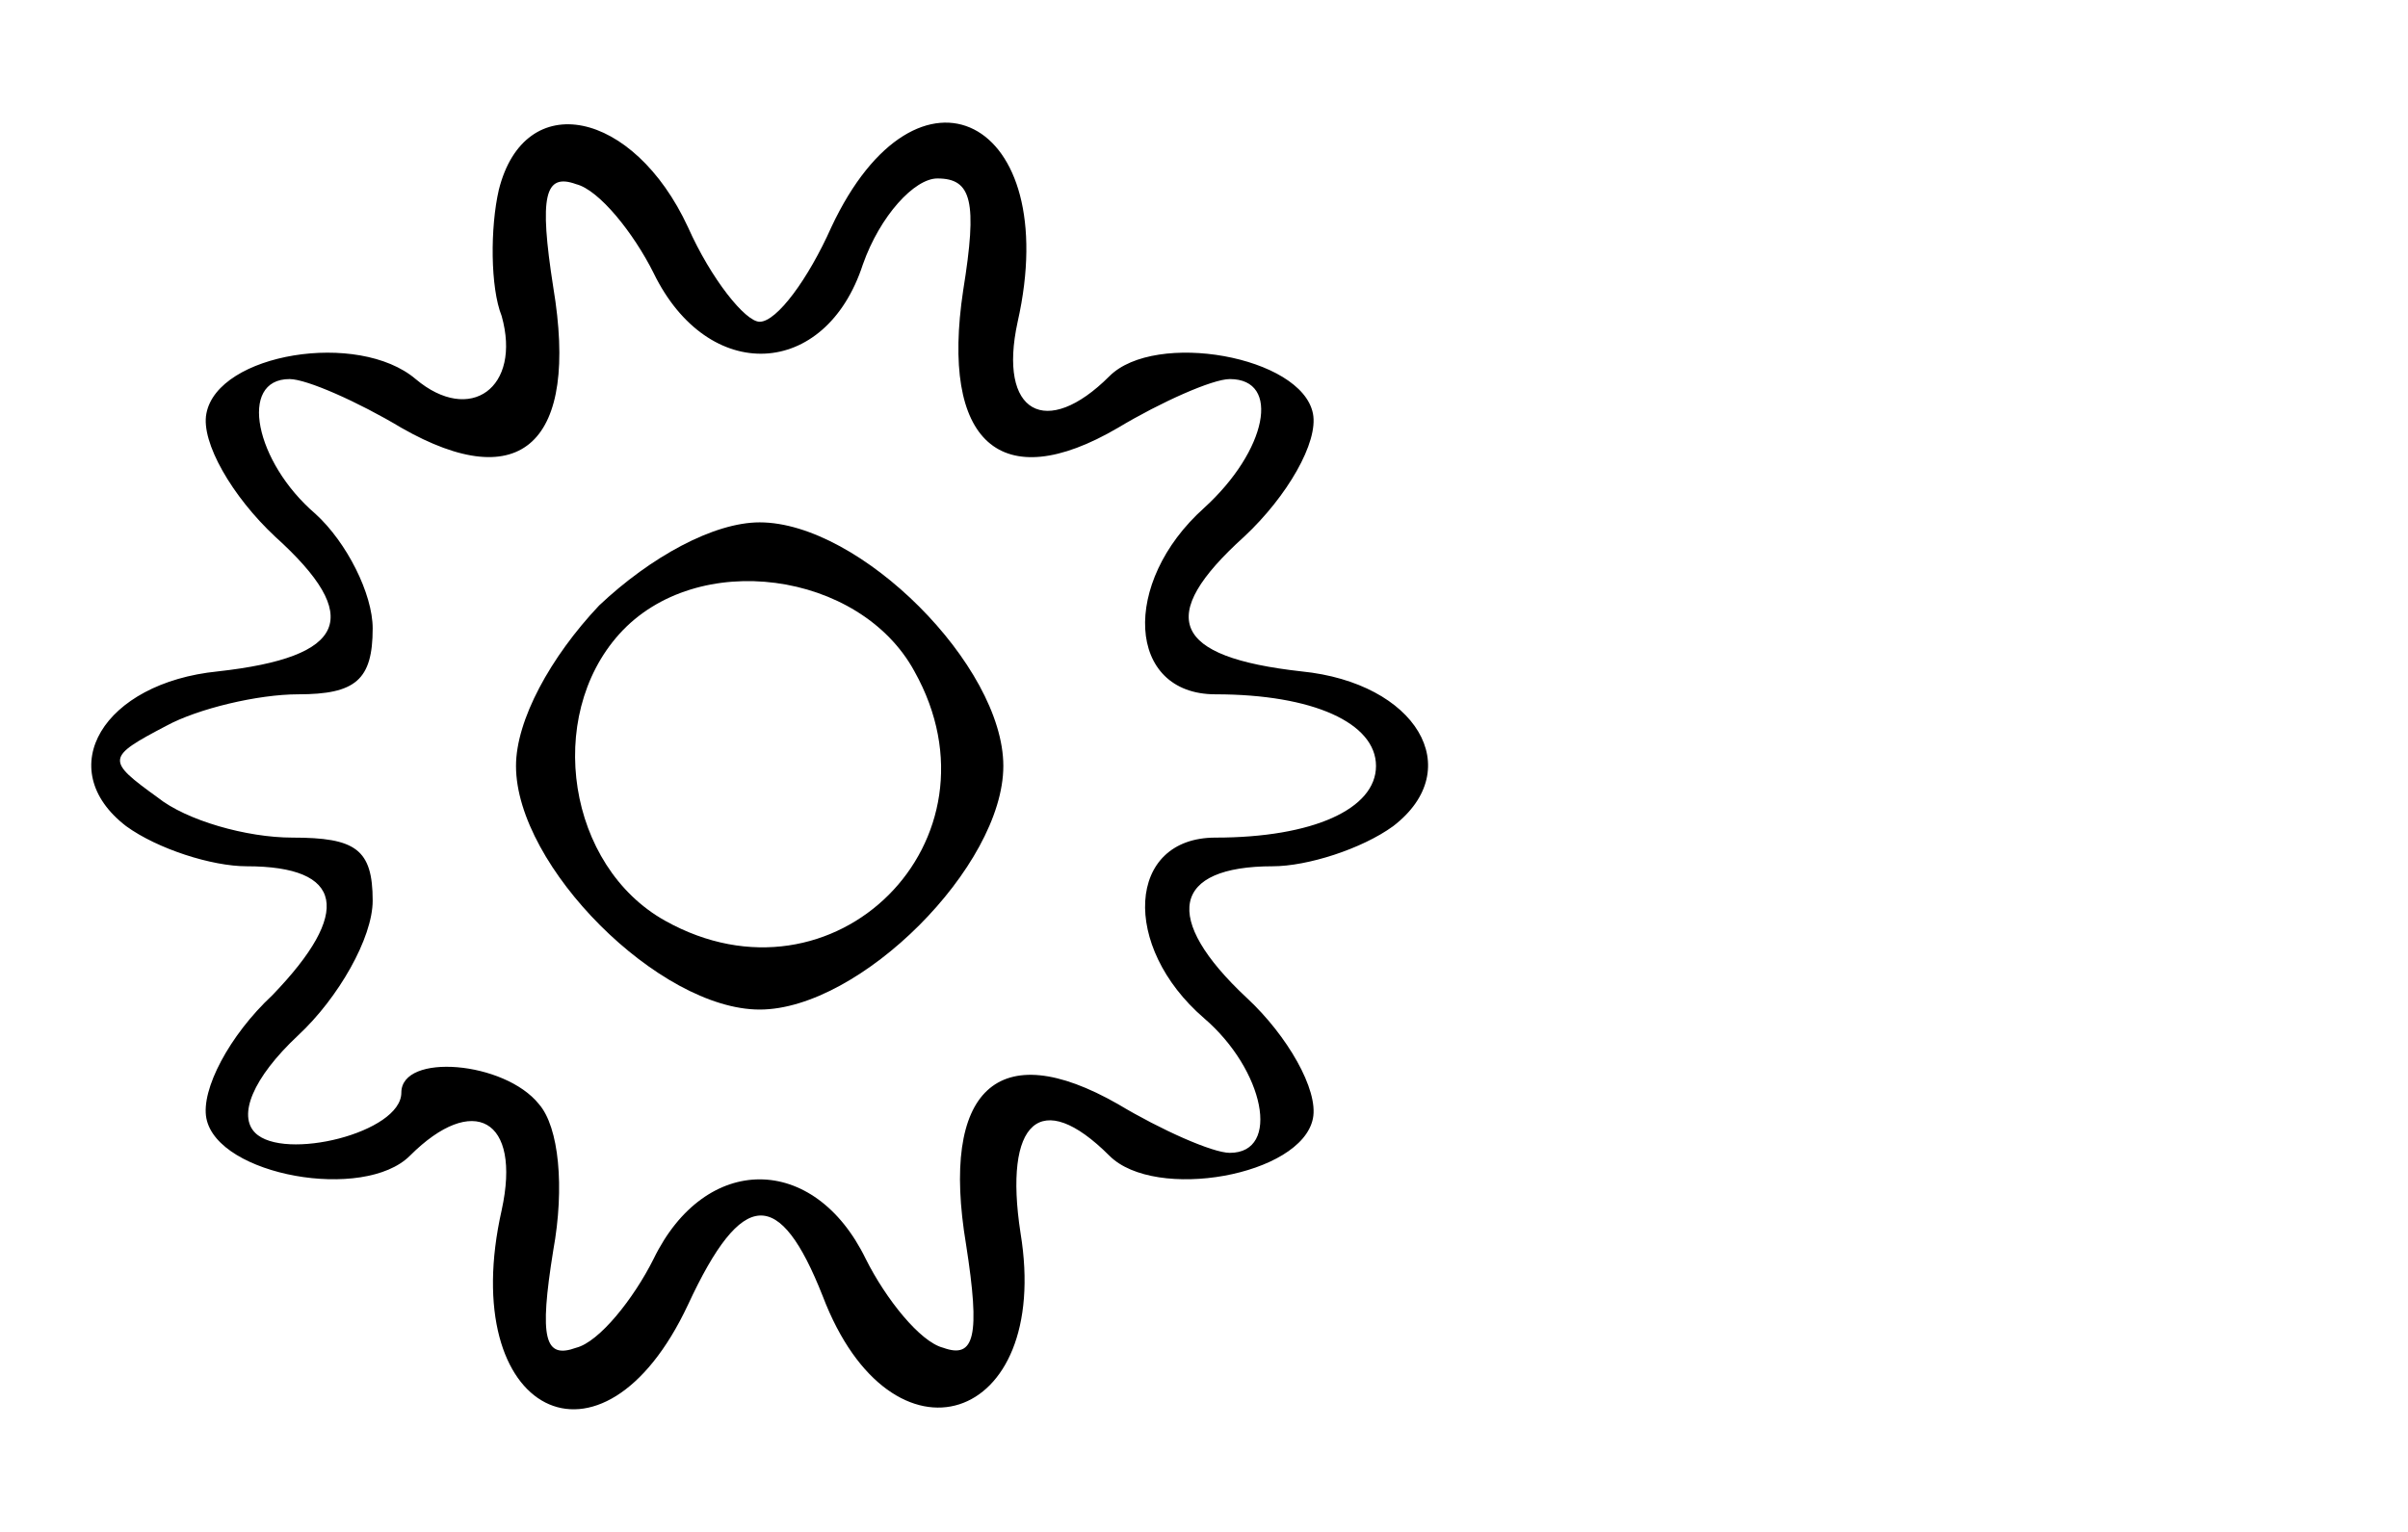 <?xml version="1.0" encoding="UTF-8" standalone="yes"?>
<svg version="1.0" xmlns="http://www.w3.org/2000/svg" width="22mm" height="14mm" viewBox="0 0 84 53" preserveAspectRatio="xMidYMid meet">
  <g transform="translate(0,53) scale(0.1,-0.1)" fill="#000000" stroke="none">
    <path d="M174 466 c-3 -13 -3 -34 1 -44 7 -25 -11 -38 -30 -22 -20 17 -69 9
-73 -12 -2 -10 9 -29 24 -43 31 -28 25 -42 -20 -47 -40 -4 -58 -34 -32 -54 11
-8 30 -14 42 -14 34 0 37 -16 9 -45 -15 -14 -25 -33 -23 -43 4 -20 55 -29 71
-13 22 22 39 13 32 -19 -16 -71 35 -97 65 -33 19 41 32 41 47 3 24 -63 80 -45
69 22 -6 39 7 51 31 27 16 -16 67 -7 71 13 2 10 -9 29 -23 42 -30 28 -26 46 9
46 12 0 31 6 42 14 26 20 8 50 -32 54 -45 5 -51 19 -20 47 15 14 26 33 24 43
-4 20 -55 29 -71 13 -22 -22 -39 -13 -32 19 16 71 -35 97 -65 33 -8 -18 -19
-33 -25 -33 -5 0 -17 15 -25 33 -19 41 -57 49 -66 13z m54 -29 c19 -39 60 -37
73 3 6 17 18 30 26 30 12 0 14 -8 9 -39 -8 -53 13 -72 54 -48 15 9 33 17 39
17 18 0 13 -25 -9 -45 -29 -26 -27 -65 4 -65 34 0 56 -10 56 -25 0 -15 -22
-25 -56 -25 -31 0 -33 -38 -4 -63 21 -18 27 -47 9 -47 -6 0 -24 8 -39 17 -42
24 -62 5 -53 -49 5 -32 3 -40 -8 -36 -8 2 -20 17 -27 31 -18 37 -56 37 -74 0
-7 -14 -19 -29 -27 -31 -11 -4 -13 3 -8 34 4 22 2 43 -5 51 -12 15 -48 18 -48
4 0 -14 -41 -24 -51 -14 -6 6 -1 19 15 34 14 13 26 34 26 47 0 18 -6 22 -28
22 -16 0 -37 6 -47 14 -18 13 -18 14 3 25 11 6 32 11 46 11 20 0 26 5 26 23 0
12 -9 30 -20 40 -21 18 -27 47 -9 47 6 0 24 -8 39 -17 42 -24 62 -5 53 49 -5
32 -3 40 8 36 8 -2 20 -17 27 -31z"/>
    <path d="M209 321 c-17 -18 -29 -40 -29 -56 0 -35 50 -85 85 -85 35 0 85 50
85 85 0 35 -50 85 -85 85 -16 0 -38 -12 -56 -29z m110 -23 c33 -59 -28 -120
-87 -87 -34 19 -42 71 -16 100 27 30 84 22 103 -13z"/>
  </g>
</svg>
